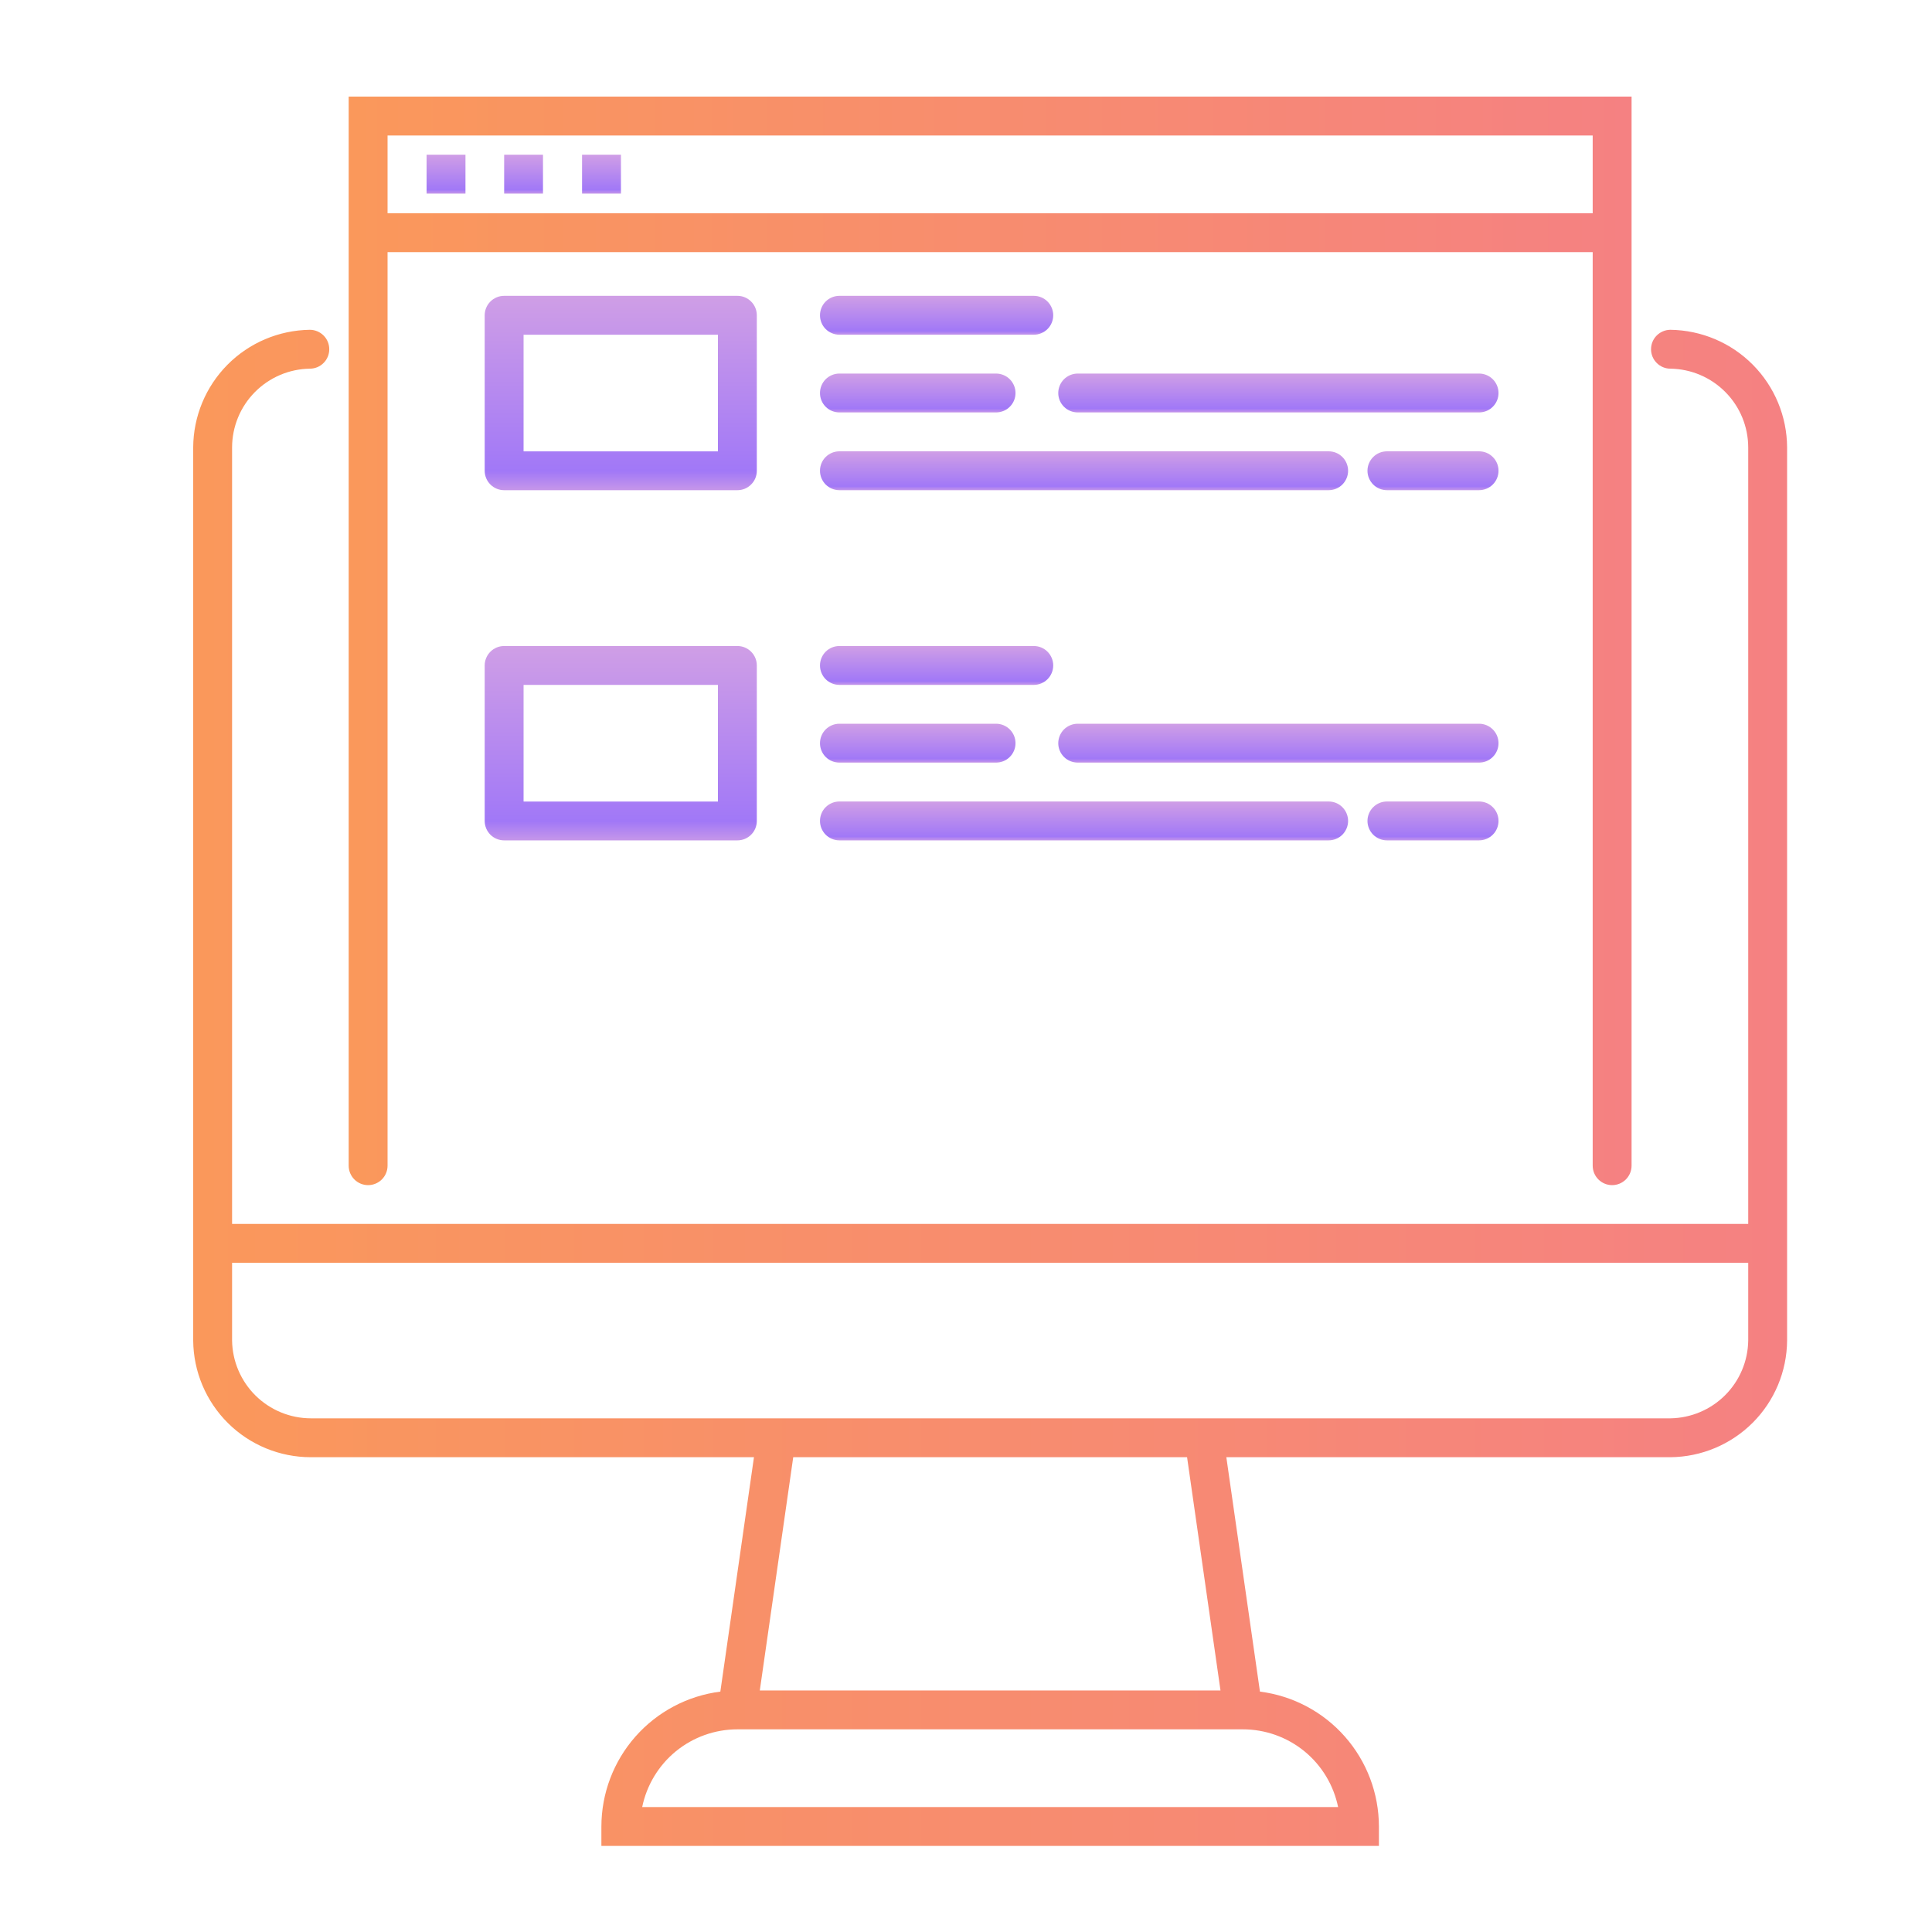 <svg width="40" height="40" viewBox="0 0 40 40" fill="none" xmlns="http://www.w3.org/2000/svg">
<path d="M6.435 30.17H15.61L14.914 35.023C14.234 35.109 13.609 35.44 13.155 35.955C12.702 36.469 12.452 37.13 12.451 37.816V38.218H28.549V37.816C28.548 37.13 28.298 36.469 27.845 35.955C27.391 35.44 26.766 35.109 26.086 35.023L25.39 30.17H34.585C35.224 30.164 35.835 29.908 36.287 29.457C36.739 29.005 36.995 28.394 37 27.755V9.263C36.997 8.622 36.742 8.007 36.291 7.552C35.839 7.096 35.227 6.837 34.585 6.828C34.479 6.828 34.376 6.871 34.301 6.946C34.225 7.021 34.183 7.124 34.183 7.231C34.183 7.337 34.225 7.44 34.301 7.515C34.376 7.591 34.479 7.633 34.585 7.633C35.014 7.639 35.423 7.814 35.724 8.119C36.025 8.423 36.194 8.834 36.195 9.263V25.34H4.805V9.263C4.806 8.834 4.975 8.423 5.276 8.119C5.577 7.814 5.986 7.639 6.415 7.633C6.521 7.633 6.624 7.591 6.699 7.515C6.775 7.44 6.817 7.337 6.817 7.231C6.817 7.124 6.775 7.021 6.699 6.946C6.624 6.871 6.521 6.828 6.415 6.828C5.773 6.837 5.161 7.096 4.709 7.552C4.258 8.007 4.003 8.622 4 9.263V27.755C4.005 28.397 4.264 29.011 4.72 29.464C5.176 29.916 5.792 30.17 6.435 30.17ZM27.704 37.413H13.296C13.389 36.959 13.636 36.55 13.995 36.257C14.355 35.964 14.804 35.804 15.268 35.804H25.732C26.196 35.804 26.645 35.964 27.005 36.257C27.364 36.55 27.611 36.959 27.704 37.413ZM25.269 34.999H15.731L16.423 30.17H24.577L25.269 34.999ZM36.195 26.145V27.755C36.189 28.18 36.017 28.586 35.717 28.886C35.416 29.187 35.01 29.358 34.585 29.365H6.435C6.006 29.364 5.595 29.194 5.29 28.893C4.986 28.592 4.811 28.183 4.805 27.755V26.145H36.195Z" fill="url(#paint0_linear_3053_8023)"/>
<path d="M33.377 24.537C33.484 24.537 33.586 24.494 33.662 24.419C33.737 24.343 33.78 24.241 33.78 24.134V2H7.219V24.134C7.219 24.241 7.261 24.343 7.337 24.419C7.412 24.494 7.514 24.537 7.621 24.537C7.728 24.537 7.83 24.494 7.906 24.419C7.981 24.343 8.024 24.241 8.024 24.134V5.22H32.975V24.134C32.975 24.241 33.017 24.343 33.093 24.419C33.168 24.494 33.271 24.537 33.377 24.537ZM8.024 4.415V2.805H32.975V4.415H8.024Z" fill="url(#paint1_linear_3053_8023)"/>
<path d="M9.637 3.203H8.832V4.008H9.637V3.203Z" fill="url(#paint2_linear_3053_8023)"/>
<path d="M11.242 3.203H10.438V4.008H11.242V3.203Z" fill="url(#paint3_linear_3053_8023)"/>
<path d="M12.856 3.203H12.051V4.008H12.856V3.203Z" fill="url(#paint4_linear_3053_8023)"/>
<path d="M10.438 10.149H15.267C15.374 10.149 15.476 10.107 15.551 10.031C15.627 9.956 15.669 9.854 15.669 9.747V6.527C15.669 6.421 15.627 6.318 15.551 6.243C15.476 6.167 15.374 6.125 15.267 6.125H10.438C10.331 6.125 10.229 6.167 10.153 6.243C10.078 6.318 10.035 6.421 10.035 6.527V9.747C10.035 9.854 10.078 9.956 10.153 10.031C10.229 10.107 10.331 10.149 10.438 10.149ZM10.84 6.93H14.864V9.345H10.84V6.93Z" fill="url(#paint5_linear_3053_8023)"/>
<path d="M17.379 6.93H21.403C21.51 6.93 21.613 6.887 21.688 6.812C21.763 6.737 21.806 6.634 21.806 6.527C21.806 6.421 21.763 6.318 21.688 6.243C21.613 6.167 21.51 6.125 21.403 6.125H17.379C17.272 6.125 17.17 6.167 17.094 6.243C17.019 6.318 16.977 6.421 16.977 6.527C16.977 6.634 17.019 6.737 17.094 6.812C17.17 6.887 17.272 6.93 17.379 6.93Z" fill="url(#paint6_linear_3053_8023)"/>
<path d="M17.379 8.539H20.623C20.729 8.539 20.832 8.497 20.907 8.421C20.983 8.346 21.025 8.244 21.025 8.137C21.025 8.03 20.983 7.928 20.907 7.852C20.832 7.777 20.729 7.734 20.623 7.734H17.379C17.272 7.734 17.17 7.777 17.094 7.852C17.019 7.928 16.977 8.03 16.977 8.137C16.977 8.244 17.019 8.346 17.094 8.421C17.17 8.497 17.272 8.539 17.379 8.539Z" fill="url(#paint7_linear_3053_8023)"/>
<path d="M30.623 7.734H22.313C22.206 7.734 22.104 7.777 22.028 7.852C21.953 7.928 21.91 8.03 21.91 8.137C21.91 8.244 21.953 8.346 22.028 8.421C22.104 8.497 22.206 8.539 22.313 8.539H30.623C30.73 8.539 30.832 8.497 30.907 8.421C30.983 8.346 31.025 8.244 31.025 8.137C31.025 8.03 30.983 7.928 30.907 7.852C30.832 7.777 30.73 7.734 30.623 7.734Z" fill="url(#paint8_linear_3053_8023)"/>
<path d="M17.379 10.149H27.508C27.615 10.149 27.718 10.106 27.793 10.031C27.868 9.955 27.911 9.853 27.911 9.746C27.911 9.639 27.868 9.537 27.793 9.462C27.718 9.386 27.615 9.344 27.508 9.344H17.379C17.272 9.344 17.17 9.386 17.094 9.462C17.019 9.537 16.977 9.639 16.977 9.746C16.977 9.853 17.019 9.955 17.094 10.031C17.17 10.106 17.272 10.149 17.379 10.149Z" fill="url(#paint9_linear_3053_8023)"/>
<path d="M30.622 9.344H28.715C28.608 9.344 28.506 9.386 28.43 9.462C28.355 9.537 28.312 9.639 28.312 9.746C28.312 9.853 28.355 9.955 28.43 10.031C28.506 10.106 28.608 10.149 28.715 10.149H30.622C30.729 10.149 30.832 10.106 30.907 10.031C30.983 9.955 31.025 9.853 31.025 9.746C31.025 9.639 30.983 9.537 30.907 9.462C30.832 9.386 30.729 9.344 30.622 9.344Z" fill="url(#paint10_linear_3053_8023)"/>
<path d="M10.438 17.399H15.267C15.374 17.399 15.476 17.357 15.551 17.282C15.627 17.206 15.669 17.104 15.669 16.997V13.777C15.669 13.671 15.627 13.568 15.551 13.493C15.476 13.417 15.374 13.375 15.267 13.375H10.438C10.331 13.375 10.229 13.417 10.153 13.493C10.078 13.568 10.035 13.671 10.035 13.777V16.997C10.035 17.104 10.078 17.206 10.153 17.282C10.229 17.357 10.331 17.399 10.438 17.399ZM10.84 14.18H14.864V16.595H10.84V14.18Z" fill="url(#paint11_linear_3053_8023)"/>
<path d="M17.379 14.18H21.403C21.51 14.18 21.613 14.137 21.688 14.062C21.763 13.986 21.806 13.884 21.806 13.777C21.806 13.671 21.763 13.568 21.688 13.493C21.613 13.417 21.51 13.375 21.403 13.375H17.379C17.272 13.375 17.17 13.417 17.094 13.493C17.019 13.568 16.977 13.671 16.977 13.777C16.977 13.884 17.019 13.986 17.094 14.062C17.17 14.137 17.272 14.18 17.379 14.18Z" fill="url(#paint12_linear_3053_8023)"/>
<path d="M17.379 15.789H20.623C20.729 15.789 20.832 15.747 20.907 15.671C20.983 15.596 21.025 15.493 21.025 15.387C21.025 15.28 20.983 15.178 20.907 15.102C20.832 15.027 20.729 14.984 20.623 14.984H17.379C17.272 14.984 17.17 15.027 17.094 15.102C17.019 15.178 16.977 15.28 16.977 15.387C16.977 15.493 17.019 15.596 17.094 15.671C17.17 15.747 17.272 15.789 17.379 15.789Z" fill="url(#paint13_linear_3053_8023)"/>
<path d="M30.623 14.984H22.313C22.206 14.984 22.104 15.027 22.028 15.102C21.953 15.178 21.91 15.28 21.91 15.387C21.91 15.493 21.953 15.596 22.028 15.671C22.104 15.747 22.206 15.789 22.313 15.789H30.623C30.73 15.789 30.832 15.747 30.907 15.671C30.983 15.596 31.025 15.493 31.025 15.387C31.025 15.28 30.983 15.178 30.907 15.102C30.832 15.027 30.73 14.984 30.623 14.984Z" fill="url(#paint14_linear_3053_8023)"/>
<path d="M17.379 17.399H27.508C27.615 17.399 27.718 17.356 27.793 17.281C27.868 17.205 27.911 17.103 27.911 16.996C27.911 16.89 27.868 16.787 27.793 16.712C27.718 16.636 27.615 16.594 27.508 16.594H17.379C17.272 16.594 17.17 16.636 17.094 16.712C17.019 16.787 16.977 16.89 16.977 16.996C16.977 17.103 17.019 17.205 17.094 17.281C17.17 17.356 17.272 17.399 17.379 17.399Z" fill="url(#paint15_linear_3053_8023)"/>
<path d="M30.622 16.594H28.715C28.608 16.594 28.506 16.636 28.43 16.712C28.355 16.787 28.312 16.89 28.312 16.996C28.312 17.103 28.355 17.205 28.43 17.281C28.506 17.356 28.608 17.399 28.715 17.399H30.622C30.729 17.399 30.832 17.356 30.907 17.281C30.983 17.205 31.025 17.103 31.025 16.996C31.025 16.89 30.983 16.787 30.907 16.712C30.832 16.636 30.729 16.594 30.622 16.594Z" fill="url(#paint16_linear_3053_8023)"/>
<defs>
<linearGradient id="paint0_linear_3053_8023" x1="4" y1="22.523" x2="37" y2="22.523" gradientUnits="userSpaceOnUse">
<stop stop-color="#FA985B"/>
<stop offset="1" stop-color="#F58182"/>
</linearGradient>
<linearGradient id="paint1_linear_3053_8023" x1="7.219" y1="13.268" x2="33.78" y2="13.268" gradientUnits="userSpaceOnUse">
<stop stop-color="#FA985B"/>
<stop offset="1" stop-color="#F58182"/>
</linearGradient>
<linearGradient id="paint2_linear_3053_8023" x1="9.234" y1="3.207" x2="9.234" y2="4.004" gradientUnits="userSpaceOnUse">
<stop stop-color="#CF9EE6"/>
<stop offset="0.906" stop-color="#A178F7"/>
<stop offset="1" stop-color="#C495EA"/>
</linearGradient>
<linearGradient id="paint3_linear_3053_8023" x1="10.84" y1="3.207" x2="10.84" y2="4.004" gradientUnits="userSpaceOnUse">
<stop stop-color="#CF9EE6"/>
<stop offset="0.906" stop-color="#A178F7"/>
<stop offset="1" stop-color="#C495EA"/>
</linearGradient>
<linearGradient id="paint4_linear_3053_8023" x1="12.453" y1="3.207" x2="12.453" y2="4.004" gradientUnits="userSpaceOnUse">
<stop stop-color="#CF9EE6"/>
<stop offset="0.906" stop-color="#A178F7"/>
<stop offset="1" stop-color="#C495EA"/>
</linearGradient>
<linearGradient id="paint5_linear_3053_8023" x1="12.852" y1="6.145" x2="12.852" y2="10.13" gradientUnits="userSpaceOnUse">
<stop stop-color="#CF9EE6"/>
<stop offset="0.906" stop-color="#A178F7"/>
<stop offset="1" stop-color="#C495EA"/>
</linearGradient>
<linearGradient id="paint6_linear_3053_8023" x1="19.391" y1="6.129" x2="19.391" y2="6.926" gradientUnits="userSpaceOnUse">
<stop stop-color="#CF9EE6"/>
<stop offset="0.906" stop-color="#A178F7"/>
<stop offset="1" stop-color="#C495EA"/>
</linearGradient>
<linearGradient id="paint7_linear_3053_8023" x1="19.001" y1="7.738" x2="19.001" y2="8.535" gradientUnits="userSpaceOnUse">
<stop stop-color="#CF9EE6"/>
<stop offset="0.906" stop-color="#A178F7"/>
<stop offset="1" stop-color="#C495EA"/>
</linearGradient>
<linearGradient id="paint8_linear_3053_8023" x1="26.468" y1="7.738" x2="26.468" y2="8.535" gradientUnits="userSpaceOnUse">
<stop stop-color="#CF9EE6"/>
<stop offset="0.906" stop-color="#A178F7"/>
<stop offset="1" stop-color="#C495EA"/>
</linearGradient>
<linearGradient id="paint9_linear_3053_8023" x1="22.444" y1="9.348" x2="22.444" y2="10.145" gradientUnits="userSpaceOnUse">
<stop stop-color="#CF9EE6"/>
<stop offset="0.906" stop-color="#A178F7"/>
<stop offset="1" stop-color="#C495EA"/>
</linearGradient>
<linearGradient id="paint10_linear_3053_8023" x1="29.669" y1="9.348" x2="29.669" y2="10.145" gradientUnits="userSpaceOnUse">
<stop stop-color="#CF9EE6"/>
<stop offset="0.906" stop-color="#A178F7"/>
<stop offset="1" stop-color="#C495EA"/>
</linearGradient>
<linearGradient id="paint11_linear_3053_8023" x1="12.852" y1="13.395" x2="12.852" y2="17.38" gradientUnits="userSpaceOnUse">
<stop stop-color="#CF9EE6"/>
<stop offset="0.906" stop-color="#A178F7"/>
<stop offset="1" stop-color="#C495EA"/>
</linearGradient>
<linearGradient id="paint12_linear_3053_8023" x1="19.391" y1="13.379" x2="19.391" y2="14.176" gradientUnits="userSpaceOnUse">
<stop stop-color="#CF9EE6"/>
<stop offset="0.906" stop-color="#A178F7"/>
<stop offset="1" stop-color="#C495EA"/>
</linearGradient>
<linearGradient id="paint13_linear_3053_8023" x1="19.001" y1="14.988" x2="19.001" y2="15.785" gradientUnits="userSpaceOnUse">
<stop stop-color="#CF9EE6"/>
<stop offset="0.906" stop-color="#A178F7"/>
<stop offset="1" stop-color="#C495EA"/>
</linearGradient>
<linearGradient id="paint14_linear_3053_8023" x1="26.468" y1="14.988" x2="26.468" y2="15.785" gradientUnits="userSpaceOnUse">
<stop stop-color="#CF9EE6"/>
<stop offset="0.906" stop-color="#A178F7"/>
<stop offset="1" stop-color="#C495EA"/>
</linearGradient>
<linearGradient id="paint15_linear_3053_8023" x1="22.444" y1="16.598" x2="22.444" y2="17.395" gradientUnits="userSpaceOnUse">
<stop stop-color="#CF9EE6"/>
<stop offset="0.906" stop-color="#A178F7"/>
<stop offset="1" stop-color="#C495EA"/>
</linearGradient>
<linearGradient id="paint16_linear_3053_8023" x1="29.669" y1="16.598" x2="29.669" y2="17.395" gradientUnits="userSpaceOnUse">
<stop stop-color="#CF9EE6"/>
<stop offset="0.906" stop-color="#A178F7"/>
<stop offset="1" stop-color="#C495EA"/>
</linearGradient>
</defs>
</svg>
